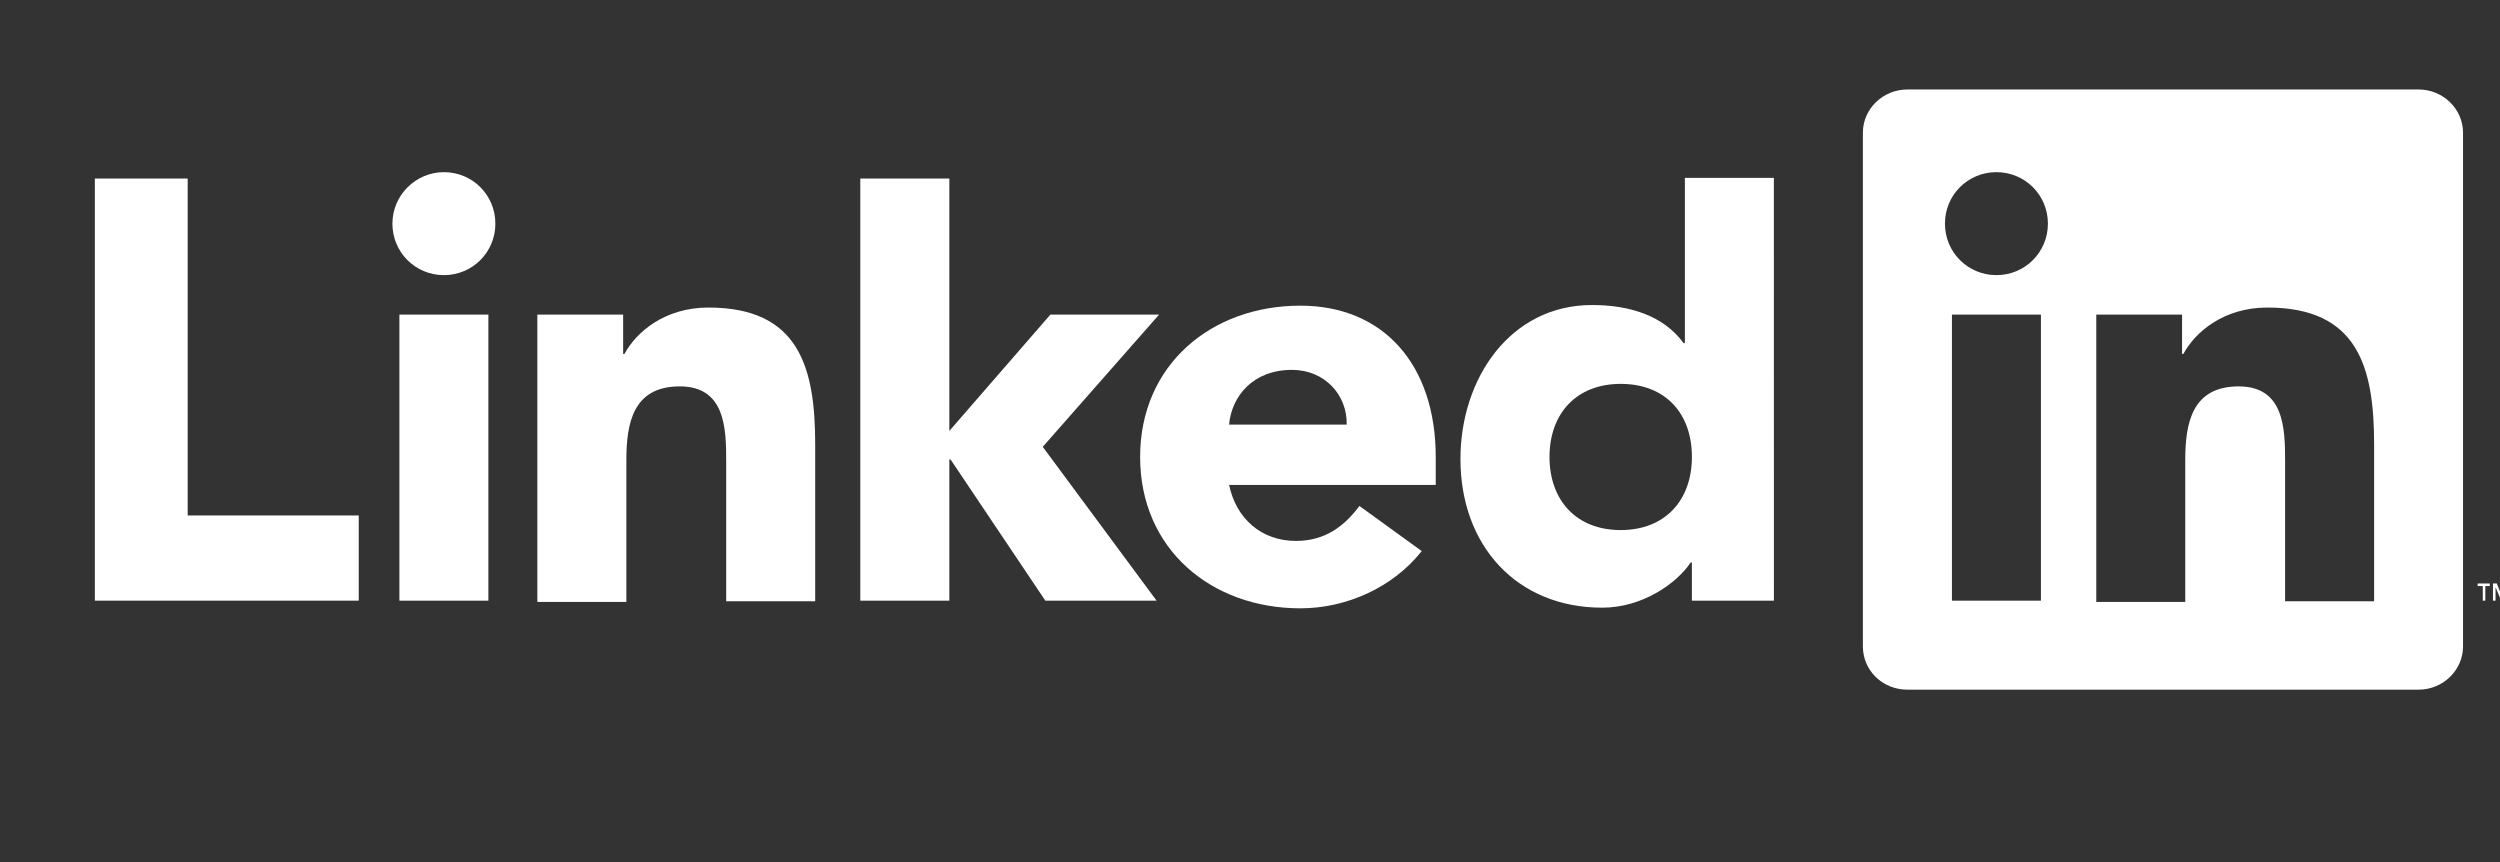 <svg width="116" height="40" viewBox="0 0 116 40" fill="none" xmlns="http://www.w3.org/2000/svg">
<rect x="0" y="0" width="116" height="40" fill="#333333" stroke="none"/>
<g clip-path="url(#clip0_3807_4050)">
<path d="M4.401 8.284H8.708V23.918H16.645V27.87H4.401V8.284Z" fill="white"/>
<path d="M18.532 14.596H22.661V27.87H18.532V14.596ZM20.597 7.988C21.924 7.988 22.985 9.05 22.985 10.377C22.985 11.704 21.924 12.766 20.597 12.766C19.27 12.766 18.208 11.704 18.208 10.377C18.208 9.05 19.299 7.988 20.597 7.988Z" fill="white"/>
<path d="M39.918 8.284H44.049V19.995L48.739 14.596H53.783L48.384 20.733L53.665 27.87H48.503L44.108 21.322H44.049V27.87H39.918V8.284Z" fill="white"/>
<path d="M24.962 14.596H28.914V16.424H28.973C29.533 15.39 30.86 14.27 32.868 14.27C37.056 14.27 37.825 17.013 37.825 20.612V27.899H33.696V21.438C33.696 19.903 33.667 17.928 31.541 17.928C29.387 17.928 29.063 19.61 29.063 21.35V27.929H24.933V14.596H24.962Z" fill="white"/>
<path d="M62.487 19.7C62.516 18.314 61.454 17.162 59.95 17.162C58.121 17.162 57.147 18.402 57.029 19.7H62.487ZM65.968 25.57C64.641 27.251 62.487 28.226 60.335 28.226C56.206 28.226 52.902 25.482 52.902 21.204C52.902 16.926 56.206 14.183 60.335 14.183C64.199 14.183 66.618 16.926 66.618 21.204V22.502H57.031C57.355 24.066 58.535 25.099 60.129 25.099C61.486 25.099 62.371 24.42 63.078 23.477L65.968 25.57Z" fill="white"/>
<path d="M75.2 17.812C73.136 17.812 71.897 19.198 71.897 21.203C71.897 23.209 73.136 24.595 75.2 24.595C77.265 24.595 78.504 23.209 78.504 21.203C78.504 19.169 77.265 17.812 75.2 17.812ZM82.309 27.87H78.504V26.101H78.445C77.797 27.075 76.203 28.196 74.344 28.196C70.392 28.196 67.765 25.335 67.765 21.293C67.765 17.576 70.066 14.153 73.871 14.153C75.581 14.153 77.175 14.626 78.119 15.922H78.178V8.253H82.307L82.309 27.87Z" fill="white"/>
<path d="M112.22 4.152C113.372 4.152 114.285 5.068 114.285 6.16V29.994C114.285 31.084 113.37 32 112.22 32H88.502C87.353 32 86.438 31.115 86.438 29.994V6.158C86.438 5.037 87.382 4.152 88.502 4.152H112.22ZM105.202 14.27C103.194 14.27 101.868 15.39 101.307 16.424H101.248V14.596H97.267V27.93H101.396V21.351C101.396 19.61 101.72 17.929 103.875 17.929C106 17.929 106.029 19.903 106.029 21.438V27.898H110.159V20.612C110.159 17.013 109.39 14.27 105.202 14.27ZM90.57 27.871H94.699V14.596H90.57V27.871ZM92.634 7.988C91.305 7.988 90.243 9.05 90.246 10.377C90.246 11.704 91.308 12.766 92.634 12.766C93.961 12.766 95.023 11.704 95.023 10.377C95.023 9.05 93.961 7.988 92.634 7.988Z" fill="white"/>
<path d="M114.964 27.192H115.201V27.871H115.319V27.192H115.525V27.074H114.964V27.192Z" fill="white"/>
<path d="M116.322 27.074L116.086 27.665L115.852 27.074H115.674V27.871H115.793V27.251L116.057 27.871H116.117L116.381 27.251V27.871H116.5V27.074H116.322Z" fill="white"/>
</g>
<defs>
<clipPath id="clip0_3807_4050">
<rect width="116" height="40" fill="white"/>
</clipPath>
</defs>
</svg>

